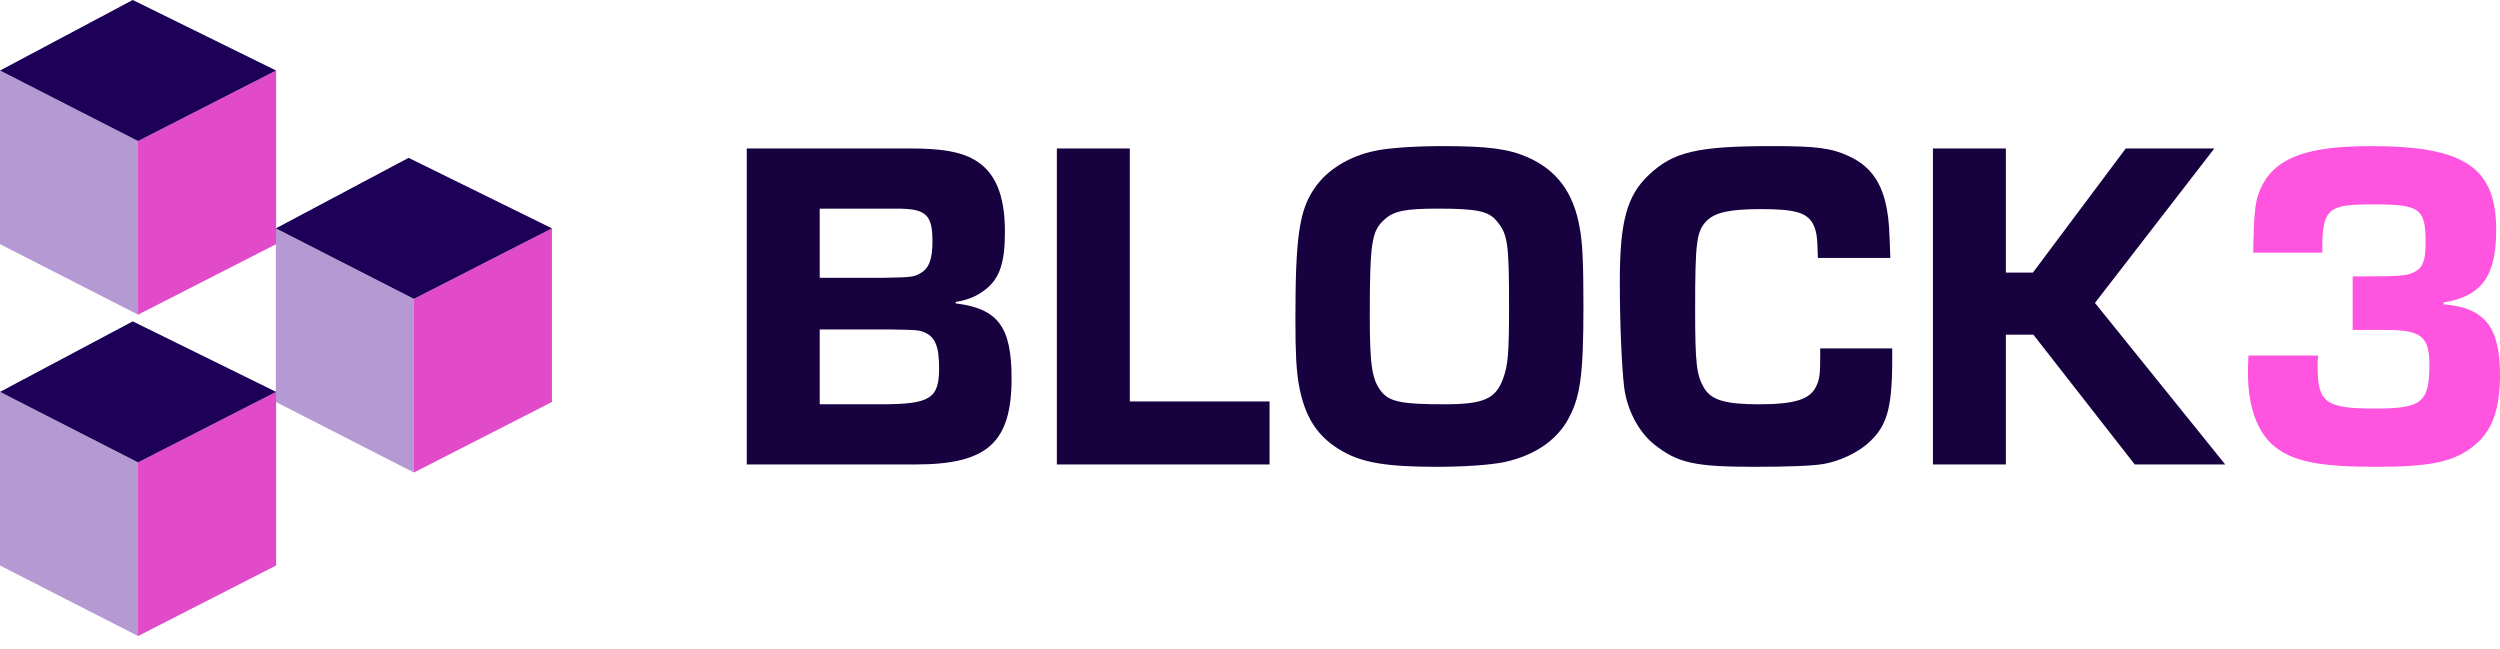 <svg width="154" height="40" viewBox="0 0 154 40" fill="none" xmlns="http://www.w3.org/2000/svg">
<path d="M144.924 20.323V17.025H145.478C147.784 17.025 148.28 16.996 148.718 16.762C149.243 16.5 149.418 16.033 149.418 14.982C149.418 12.823 149.097 12.589 146.091 12.589C143.348 12.589 143.027 12.881 143.056 15.566H138.796C138.854 12.764 138.912 12.239 139.408 11.305C140.313 9.671 142.239 9 146.062 9C151.811 9 153.766 10.313 153.766 14.165C153.766 17.025 152.862 18.251 150.527 18.63V18.747C153.066 18.951 154 20.148 154 23.095C154 25.167 153.533 26.509 152.482 27.385C151.257 28.436 149.768 28.756 146.383 28.756C142.881 28.756 141.276 28.436 140.109 27.502C139.058 26.655 138.475 25.05 138.475 23.008C138.475 22.774 138.475 22.366 138.504 21.899H142.794C142.764 22.191 142.764 22.453 142.764 22.57C142.764 24.817 143.261 25.167 146.325 25.167C149.185 25.167 149.652 24.788 149.652 22.453C149.652 20.731 149.126 20.323 146.996 20.323H145.478H144.924Z" fill="#FF54E0"/>
<path d="M123.562 9.146V16.792H125.226L130.946 9.146H136.403L129.049 18.659L137.074 28.611H131.5L125.255 20.615H123.562V28.611H119.068V9.146H123.562Z" fill="#17013F"/>
<path d="M112.125 21.461H116.561V22.074C116.561 25.196 116.24 26.276 115.044 27.327C114.373 27.91 113.322 28.406 112.33 28.581C111.688 28.698 110.083 28.756 108.098 28.756C104.392 28.756 103.342 28.523 101.912 27.385C100.949 26.626 100.219 25.255 100.044 23.825C99.898 22.57 99.781 20.002 99.781 17.288C99.781 13.669 100.219 12.064 101.532 10.809C103.05 9.35 104.538 9 109.178 9C111.892 9 112.797 9.117 113.876 9.613C115.219 10.226 115.948 11.247 116.24 12.94C116.357 13.582 116.386 14.078 116.444 15.887H111.98C111.95 14.486 111.892 14.194 111.659 13.757C111.279 13.085 110.52 12.881 108.478 12.881C106.552 12.881 105.647 13.085 105.122 13.611C104.509 14.253 104.421 14.895 104.421 19.039C104.421 22.395 104.509 23.095 104.947 23.854C105.384 24.642 106.26 24.904 108.332 24.904C110.52 24.904 111.483 24.613 111.863 23.825C112.096 23.358 112.125 23.066 112.125 21.84V21.461Z" fill="#17013F"/>
<path d="M88.902 9C91.645 9 92.929 9.175 94.067 9.671C95.876 10.459 96.927 11.831 97.306 14.019C97.481 14.895 97.54 16.179 97.54 18.864C97.54 23.27 97.336 24.583 96.489 26.013C95.731 27.239 94.417 28.085 92.666 28.465C91.82 28.64 90.244 28.756 88.464 28.756C85.4 28.756 83.912 28.494 82.686 27.794C81.139 26.918 80.351 25.663 80.001 23.65C79.855 22.774 79.797 21.782 79.797 19.681C79.797 14.603 80.03 12.94 80.993 11.568C81.752 10.459 83.124 9.613 84.7 9.292C85.487 9.117 87.122 9 88.902 9ZM88.581 12.852C86.538 12.852 85.867 12.998 85.283 13.523C84.495 14.224 84.379 14.924 84.379 19.477C84.379 22.599 84.524 23.445 85.137 24.175C85.633 24.759 86.451 24.904 88.96 24.904C91.382 24.904 92.112 24.583 92.579 23.358C92.9 22.482 92.958 21.782 92.958 18.805C92.958 14.924 92.871 14.399 92.17 13.582C91.674 12.998 90.915 12.852 88.581 12.852Z" fill="#17013F"/>
<path d="M69.596 9.146V24.729H78.204V28.611H65.102V9.146H69.596Z" fill="#17013F"/>
<path d="M46 28.611V9.146H56.097C57.994 9.146 59.161 9.35 59.978 9.817C61.292 10.547 61.904 11.977 61.904 14.282C61.904 16.15 61.584 17.113 60.766 17.784C60.183 18.251 59.687 18.455 58.87 18.601V18.689C61.467 19.01 62.313 20.119 62.313 23.299C62.313 27.268 60.825 28.611 56.389 28.611H46ZM50.494 17.113H54.405C56.185 17.084 56.331 17.054 56.71 16.821C57.235 16.529 57.44 15.945 57.44 14.866C57.44 13.202 57.031 12.852 55.222 12.852H50.494V17.113ZM50.494 24.904H54.259C57.294 24.904 57.848 24.554 57.848 22.687C57.848 21.344 57.615 20.761 56.943 20.469C56.564 20.323 56.477 20.323 54.755 20.294H50.494V24.904Z" fill="#17013F"/>
<path d="M25.496 29.106L16.992 24.762V14.067L25.496 18.412V29.106Z" fill="#B599D3"/>
<path d="M25.496 29.106L34 24.762V14.067L25.496 18.412V29.106Z" fill="#E14AC9"/>
<path d="M16.992 14.067L25.169 9.723L34.001 14.067L25.496 18.412L16.992 14.067Z" fill="#1D0058"/>
<path d="M8.504 19.383L0 15.039V4.345L8.504 8.689V19.383Z" fill="#B599D3"/>
<path d="M8.504 19.383L17.008 15.039V4.345L8.504 8.689V19.383Z" fill="#E14AC9"/>
<path d="M0 4.345L8.177 0L17.008 4.345L8.504 8.689L0 4.345Z" fill="#1D0058"/>
<path d="M8.504 39.179L0 34.834V24.14L8.504 28.485V39.179Z" fill="#B599D3"/>
<path d="M8.504 39.179L17.008 34.834V24.14L8.504 28.485V39.179Z" fill="#E14AC9"/>
<path d="M0 24.14L8.177 19.796L17.008 24.14L8.504 28.485L0 24.14Z" fill="#1D0058"/>
</svg>
